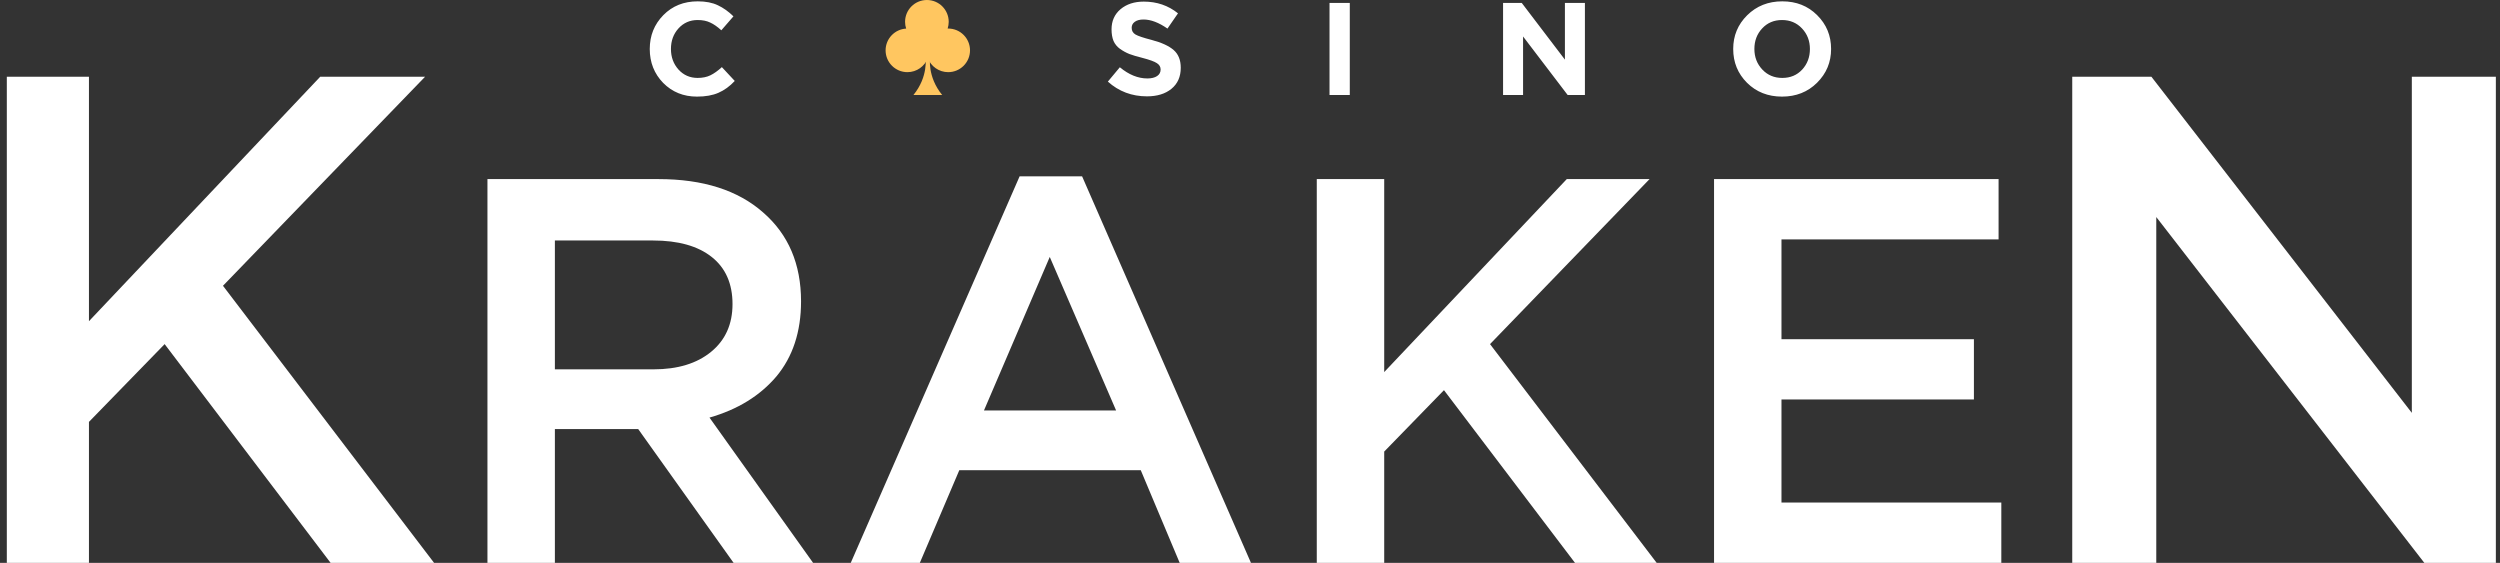 <svg width="342" height="77" viewBox="0 0 342 77" fill="none" xmlns="http://www.w3.org/2000/svg">
<rect x="0" y="0" width="342" height="77" fill="#333333" stroke="none"/>
<g clip-path="url(#clip0)">
<path d="M66.683 77V24.5H90.083C96.183 24.5 100.958 26.025 104.408 29.075C107.858 32.075 109.583 36.125 109.583 41.225C109.583 45.375 108.458 48.8 106.208 51.5C103.958 54.15 100.908 56.025 97.058 57.125L111.233 77H100.358L87.308 58.7H75.908V77H66.683ZM75.908 50.525H89.408C92.708 50.525 95.333 49.725 97.283 48.125C99.233 46.525 100.208 44.35 100.208 41.6C100.208 38.8 99.258 36.65 97.358 35.15C95.458 33.65 92.783 32.9 89.333 32.9H75.908V50.525ZM116.382 77L139.482 24.125H148.032L171.132 77H161.382L156.057 64.325H131.232L125.832 77H116.382ZM134.607 56.15H152.682L143.607 35.15L134.607 56.15ZM180.135 77V24.5H189.36V50.9L214.335 24.5H225.66L203.835 47.075L226.635 77H215.46L197.535 53.375L189.36 61.775V77H180.135ZM234.481 77V24.5H273.406V32.75H243.706V46.4H270.031V54.65H243.706V68.75H273.781V77H234.481Z" fill="white"/>
<path d="M0.483 77V10.5H12.168V43.94L43.803 10.5H58.148L30.503 39.095L59.383 77H45.228L22.523 47.075L12.168 57.715V77H0.483Z" fill="white"/>
<path d="M283.483 77V10.5H294.313L329.938 56.48V10.5H341.433V77H331.648L294.978 29.69V77H283.483Z" fill="white"/>
<path d="M95.349 13.216C93.501 13.216 91.959 12.592 90.723 11.344C89.499 10.084 88.887 8.536 88.887 6.7C88.887 4.876 89.505 3.334 90.741 2.074C91.977 0.814 93.549 0.184 95.457 0.184C96.549 0.184 97.467 0.364 98.211 0.724C98.955 1.072 99.663 1.576 100.335 2.236L98.679 4.144C98.139 3.652 97.629 3.298 97.149 3.082C96.681 2.854 96.111 2.74 95.439 2.74C94.383 2.74 93.507 3.124 92.811 3.892C92.127 4.648 91.785 5.584 91.785 6.7C91.785 7.804 92.127 8.74 92.811 9.508C93.507 10.276 94.383 10.66 95.439 10.66C96.111 10.66 96.693 10.54 97.185 10.3C97.677 10.06 98.199 9.688 98.751 9.184L100.515 11.074C99.831 11.806 99.087 12.346 98.283 12.694C97.491 13.042 96.513 13.216 95.349 13.216ZM156.901 13.18C154.837 13.18 153.055 12.508 151.555 11.164L153.193 9.202C154.429 10.222 155.683 10.732 156.955 10.732C157.519 10.732 157.963 10.624 158.287 10.408C158.611 10.192 158.773 9.892 158.773 9.508C158.773 9.148 158.605 8.86 158.269 8.644C157.933 8.416 157.255 8.17 156.235 7.906C155.515 7.726 154.933 7.552 154.489 7.384C154.045 7.204 153.619 6.97 153.211 6.682C152.815 6.394 152.521 6.034 152.329 5.602C152.149 5.158 152.059 4.63 152.059 4.018C152.059 2.878 152.467 1.96 153.283 1.264C154.111 0.568 155.173 0.22 156.469 0.22C158.257 0.22 159.817 0.754 161.149 1.822L159.709 3.91C158.521 3.082 157.429 2.668 156.433 2.668C155.917 2.668 155.515 2.776 155.227 2.992C154.951 3.196 154.813 3.466 154.813 3.802C154.813 4.21 154.987 4.516 155.335 4.72C155.683 4.924 156.415 5.17 157.531 5.458C158.899 5.818 159.907 6.28 160.555 6.844C161.203 7.408 161.527 8.218 161.527 9.274C161.527 10.498 161.101 11.458 160.249 12.154C159.409 12.838 158.293 13.18 156.901 13.18ZM181.879 13V0.4H184.651V13H181.879ZM205.62 13V0.4H208.176L214.08 8.158V0.4H216.816V13H214.458L208.356 4.99V13H205.62ZM248.568 11.326C247.296 12.586 245.7 13.216 243.78 13.216C241.86 13.216 240.264 12.586 238.992 11.326C237.732 10.066 237.102 8.524 237.102 6.7C237.102 4.888 237.738 3.352 239.01 2.092C240.294 0.82 241.896 0.184 243.816 0.184C245.736 0.184 247.326 0.814 248.586 2.074C249.858 3.334 250.494 4.876 250.494 6.7C250.494 8.512 249.852 10.054 248.568 11.326ZM241.08 9.508C241.8 10.276 242.712 10.66 243.816 10.66C244.92 10.66 245.826 10.282 246.534 9.526C247.242 8.758 247.596 7.816 247.596 6.7C247.596 5.596 247.236 4.66 246.516 3.892C245.796 3.124 244.884 2.74 243.78 2.74C242.676 2.74 241.77 3.124 241.062 3.892C240.354 4.648 240 5.584 240 6.7C240 7.804 240.36 8.74 241.08 9.508Z" fill="white"/>
<path d="M129.713 3.904C129.688 3.904 129.663 3.904 129.638 3.906C129.732 3.615 129.784 3.304 129.784 2.983C129.784 1.335 128.448 0 126.799 0C125.15 0 123.814 1.335 123.814 2.983C123.814 3.308 123.866 3.618 123.962 3.911C122.393 4 121.149 5.299 121.149 6.888C121.149 8.536 122.485 9.871 124.134 9.871C125.408 9.871 126.495 9.074 126.924 7.952C127.352 9.074 128.439 9.871 129.713 9.871C131.362 9.871 132.698 8.536 132.698 6.888C132.698 5.239 131.362 3.904 129.713 3.904Z" fill="#FFC660"/>
<path d="M127.244 7.903H126.977H126.87H126.603C126.603 7.903 127.03 10.452 124.956 13H126.888H126.959H128.891C126.817 10.45 127.244 7.903 127.244 7.903Z" fill="#FFC660"/>
</g>
<defs>
<clipPath id="clip0">
<rect width="341" height="77" fill="white" transform="translate(0.933)"/>
</clipPath>
</defs>
</svg>
